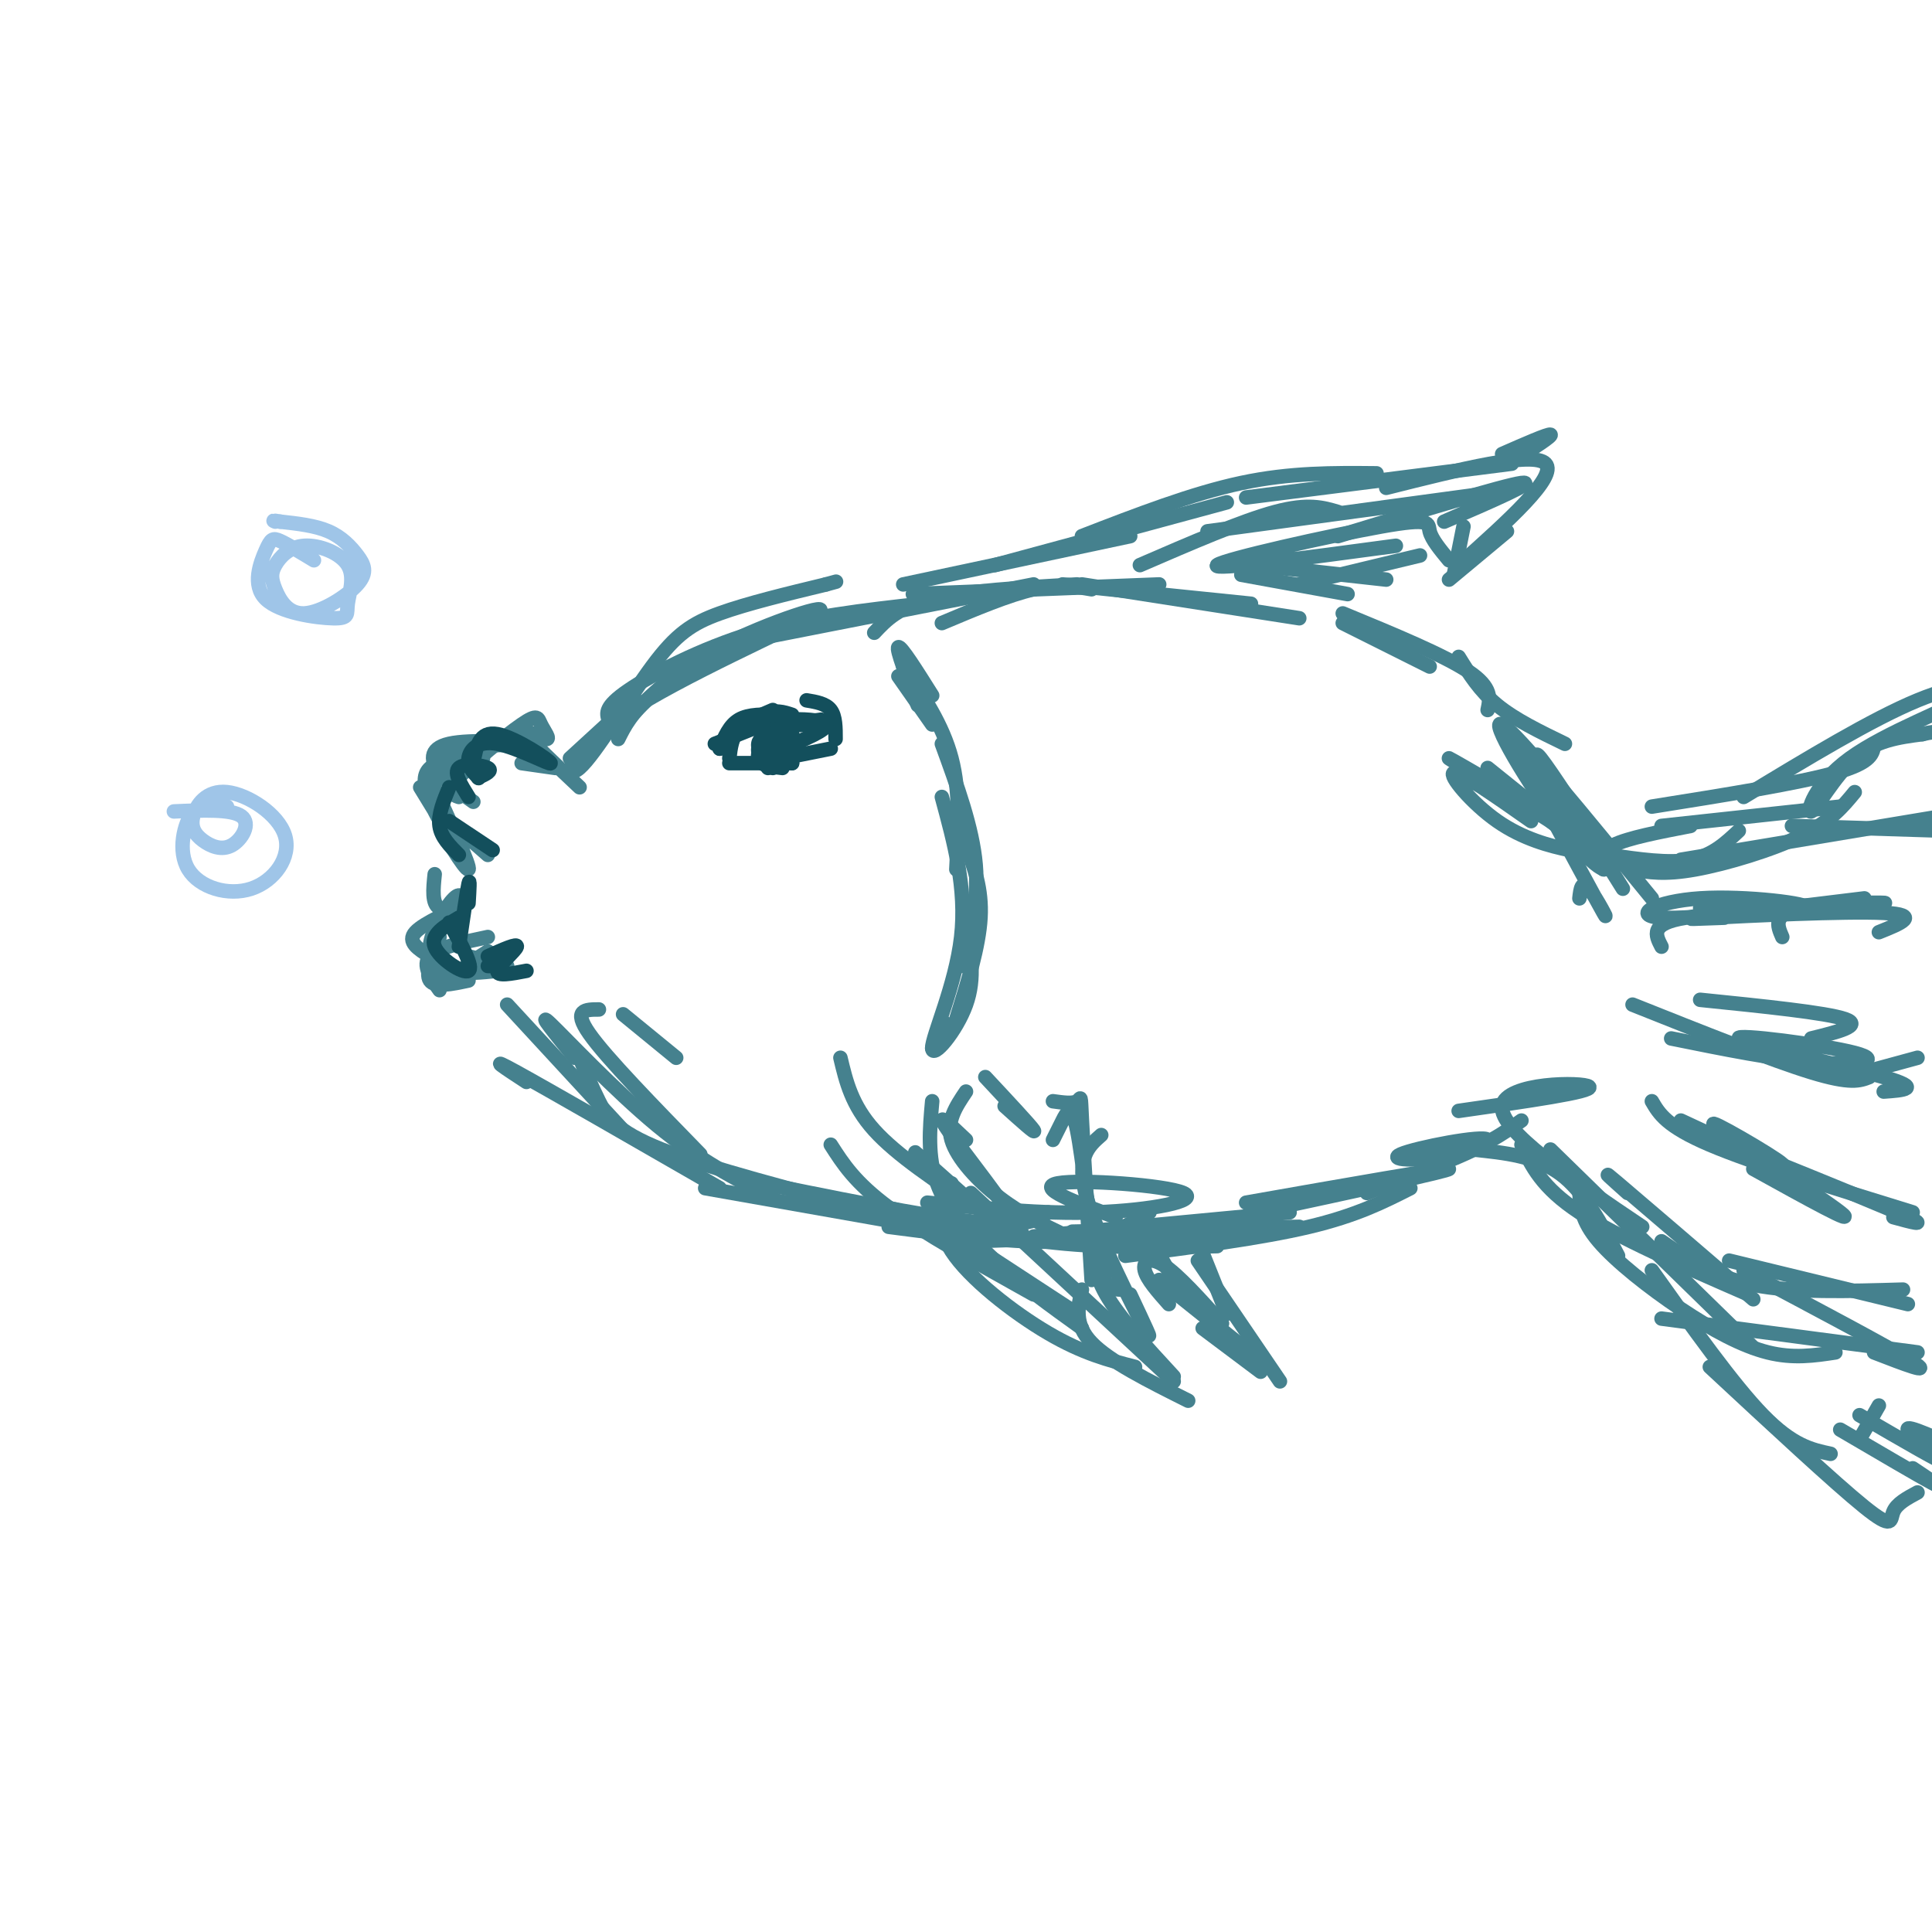 <svg viewBox='0 0 400 400' version='1.1' xmlns='http://www.w3.org/2000/svg' xmlns:xlink='http://www.w3.org/1999/xlink'><g fill='none' stroke='rgb(69,129,142)' stroke-width='3' stroke-linecap='round' stroke-linejoin='round'><path d='M87,163c3.356,5.467 6.711,10.933 6,10c-0.711,-0.933 -5.489,-8.267 -5,-12c0.489,-3.733 6.244,-3.867 12,-4'/><path d='M93,159c-1.982,-1.616 -3.965,-3.231 0,-4c3.965,-0.769 13.877,-0.691 14,-1c0.123,-0.309 -9.544,-1.006 -14,0c-4.456,1.006 -3.702,3.716 -2,6c1.702,2.284 4.351,4.142 7,6'/><path d='M89,161c4.267,9.289 8.533,18.578 8,19c-0.533,0.422 -5.867,-8.022 -6,-10c-0.133,-1.978 4.933,2.511 10,7'/><path d='M95,165c-1.372,-0.476 -2.744,-0.952 0,-4c2.744,-3.048 9.606,-8.668 13,-11c3.394,-2.332 3.322,-1.378 4,0c0.678,1.378 2.106,3.179 1,3c-1.106,-0.179 -4.744,-2.337 -4,-1c0.744,1.337 5.872,6.168 11,11'/><path d='M115,159c0.000,0.000 -7.000,-1.000 -7,-1'/><path d='M90,181c-0.315,3.077 -0.631,6.155 1,7c1.631,0.845 5.208,-0.542 4,0c-1.208,0.542 -7.202,3.012 -9,5c-1.798,1.988 0.601,3.494 3,5'/><path d='M91,194c-1.500,3.750 -3.000,7.500 -2,9c1.000,1.500 4.500,0.750 8,0'/><path d='M101,194c-5.167,1.083 -10.333,2.167 -12,4c-1.667,1.833 0.167,4.417 2,7'/><path d='M96,188c-0.178,-1.800 -0.356,-3.600 -2,-2c-1.644,1.600 -4.756,6.600 -5,10c-0.244,3.400 2.378,5.200 5,7'/><path d='M101,197c-2.667,1.667 -5.333,3.333 -5,4c0.333,0.667 3.667,0.333 7,0'/><path d='M118,157c0.000,0.000 12.000,-11.000 12,-11'/><path d='M128,153c1.333,-2.667 2.667,-5.333 7,-9c4.333,-3.667 11.667,-8.333 18,-11c6.333,-2.667 11.667,-3.333 17,-4'/><path d='M128,151c5.497,-5.885 10.994,-11.769 21,-17c10.006,-5.231 24.520,-9.808 20,-7c-4.520,2.808 -28.073,13.001 -40,21c-11.927,7.999 -12.228,13.804 -9,11c3.228,-2.804 9.984,-14.216 15,-21c5.016,-6.784 8.290,-8.938 14,-11c5.710,-2.062 13.855,-4.031 22,-6'/><path d='M171,121c3.667,-1.000 1.833,-0.500 0,0'/><path d='M126,149c-0.422,-1.333 -0.844,-2.667 4,-6c4.844,-3.333 14.956,-8.667 26,-12c11.044,-3.333 23.022,-4.667 35,-6'/><path d='M158,132c0.000,0.000 56.000,-11.000 56,-11'/><path d='M189,123c0.000,0.000 51.000,-2.000 51,-2'/><path d='M220,121c0.000,0.000 39.000,4.000 39,4'/><path d='M224,121c0.000,0.000 45.000,7.000 45,7'/><path d='M257,119c0.000,0.000 22.000,4.000 22,4'/><path d='M236,117c10.583,-4.583 21.167,-9.167 28,-11c6.833,-1.833 9.917,-0.917 13,0'/><path d='M250,110c0.000,0.000 59.000,-8.000 59,-8'/><path d='M287,101c15.250,-3.833 30.500,-7.667 33,-5c2.500,2.667 -7.750,11.833 -18,21'/><path d='M312,110c0.000,0.000 -12.000,10.000 -12,10'/><path d='M300,116c-1.792,-2.161 -3.583,-4.321 -4,-6c-0.417,-1.679 0.542,-2.875 -10,-1c-10.542,1.875 -32.583,6.821 -34,8c-1.417,1.179 17.792,-1.411 37,-4'/><path d='M260,117c0.000,0.000 27.000,3.000 27,3'/><path d='M269,121c0.000,0.000 25.000,-6.000 25,-6'/><path d='M299,108c9.833,-4.250 19.667,-8.500 16,-8c-3.667,0.500 -20.833,5.750 -38,11'/><path d='M226,122c-3.417,-0.583 -6.833,-1.167 -12,0c-5.167,1.167 -12.083,4.083 -19,7'/><path d='M181,131c2.500,-2.667 5.000,-5.333 12,-7c7.000,-1.667 18.500,-2.333 30,-3'/><path d='M187,121c0.000,0.000 47.000,-10.000 47,-10'/><path d='M206,117c0.000,0.000 48.000,-13.000 48,-13'/><path d='M224,111c11.417,-4.417 22.833,-8.833 33,-11c10.167,-2.167 19.083,-2.083 28,-2'/><path d='M258,103c0.000,0.000 55.000,-7.000 55,-7'/><path d='M311,94c4.750,-2.083 9.500,-4.167 10,-4c0.500,0.167 -3.250,2.583 -7,5'/><path d='M303,109c0.000,0.000 -2.000,10.000 -2,10'/><path d='M278,129c0.000,0.000 18.000,9.000 18,9'/><path d='M278,127c10.500,4.333 21.000,8.667 26,12c5.000,3.333 4.500,5.667 4,8'/><path d='M302,136c2.167,3.500 4.333,7.000 8,10c3.667,3.000 8.833,5.500 14,8'/><path d='M308,159c11.917,9.583 23.833,19.167 26,21c2.167,1.833 -5.417,-4.083 -13,-10'/><path d='M311,151c9.351,11.363 18.702,22.726 21,27c2.298,4.274 -2.458,1.458 -9,-7c-6.542,-8.458 -14.869,-22.560 -12,-21c2.869,1.560 16.935,18.780 31,36'/><path d='M326,168c0.000,0.000 10.000,16.000 10,16'/><path d='M129,210c0.000,0.000 11.000,9.000 11,9'/><path d='M124,209c-2.750,0.000 -5.500,0.000 -2,5c3.500,5.000 13.250,15.000 23,25'/><path d='M120,219c1.244,2.978 2.489,5.956 4,9c1.511,3.044 3.289,6.156 13,10c9.711,3.844 27.356,8.422 45,13'/><path d='M146,246c0.000,0.000 51.000,9.000 51,9'/><path d='M109,224c-4.333,-2.833 -8.667,-5.667 -2,-2c6.667,3.667 24.333,13.833 42,24'/><path d='M105,208c0.000,0.000 24.000,26.000 24,26'/><path d='M119,219c-4.022,-4.956 -8.044,-9.911 -5,-7c3.044,2.911 13.156,13.689 22,21c8.844,7.311 16.422,11.156 24,15'/><path d='M153,244c19.167,3.917 38.333,7.833 49,9c10.667,1.167 12.833,-0.417 15,-2'/><path d='M184,254c13.500,1.750 27.000,3.500 36,3c9.000,-0.500 13.500,-3.250 18,-6'/><path d='M201,257c0.000,0.000 59.000,-2.000 59,-2'/><path d='M214,256c0.000,0.000 53.000,-5.000 53,-5'/><path d='M222,255c0.000,0.000 47.000,-1.000 47,-1'/><path d='M231,252c-8.339,-3.054 -16.679,-6.107 -12,-7c4.679,-0.893 22.375,0.375 26,2c3.625,1.625 -6.821,3.607 -18,4c-11.179,0.393 -23.089,-0.804 -35,-2'/><path d='M180,249c12.000,3.250 24.000,6.500 36,8c12.000,1.500 24.000,1.250 36,1'/><path d='M233,260c14.083,-1.833 28.167,-3.667 38,-6c9.833,-2.333 15.417,-5.167 21,-8'/><path d='M260,251c20.167,-4.333 40.333,-8.667 40,-9c-0.333,-0.333 -21.167,3.333 -42,7'/><path d='M200,226c-2.067,3.067 -4.133,6.133 -3,10c1.133,3.867 5.467,8.533 10,12c4.533,3.467 9.267,5.733 14,8'/><path d='M193,228c-0.511,5.711 -1.022,11.422 1,17c2.022,5.578 6.578,11.022 12,16c5.422,4.978 11.711,9.489 18,14'/><path d='M197,245c-1.822,4.178 -3.644,8.356 0,14c3.644,5.644 12.756,12.756 20,17c7.244,4.244 12.622,5.622 18,7'/><path d='M246,290c-8.167,-4.083 -16.333,-8.167 -20,-12c-3.667,-3.833 -2.833,-7.417 -2,-11'/><path d='M226,265c-0.844,-13.489 -1.689,-26.978 -2,-33c-0.311,-6.022 -0.089,-4.578 -1,-4c-0.911,0.578 -2.956,0.289 -5,0'/><path d='M174,219c1.167,4.917 2.333,9.833 7,15c4.667,5.167 12.833,10.583 21,16'/><path d='M172,237c2.500,3.917 5.000,7.833 12,13c7.000,5.167 18.500,11.583 30,18'/><path d='M197,255c0.000,0.000 26.000,17.000 26,17'/><path d='M218,236c0.595,-1.185 1.190,-2.369 2,-4c0.810,-1.631 1.833,-3.708 3,2c1.167,5.708 2.476,19.202 4,26c1.524,6.798 3.262,6.899 5,7'/><path d='M228,235c-2.667,2.333 -5.333,4.667 -3,13c2.333,8.333 9.667,22.667 12,27c2.333,4.333 -0.333,-1.333 -3,-7'/><path d='M230,263c-1.178,-2.311 -2.356,-4.622 -3,-4c-0.644,0.622 -0.756,4.178 2,9c2.756,4.822 8.378,10.911 14,17'/><path d='M243,286c0.000,0.000 -42.000,-39.000 -42,-39'/><path d='M199,247c-6.220,-5.542 -12.440,-11.083 -8,-7c4.440,4.083 19.542,17.792 21,17c1.458,-0.792 -10.726,-16.083 -15,-22c-4.274,-5.917 -0.637,-2.458 3,1'/><path d='M204,223c4.667,5.000 9.333,10.000 10,11c0.667,1.000 -2.667,-2.000 -6,-5'/><path d='M283,247c12.845,-4.946 25.690,-9.893 25,-11c-0.690,-1.107 -14.917,1.625 -18,3c-3.083,1.375 4.976,1.393 11,0c6.024,-1.393 10.012,-4.196 14,-7'/><path d='M327,186c0.222,-1.933 0.444,-3.867 2,-2c1.556,1.867 4.444,7.533 3,5c-1.444,-2.533 -7.222,-13.267 -13,-24'/><path d='M319,165c-0.167,-2.333 5.917,3.833 12,10'/><path d='M332,180c-0.500,-1.750 -1.000,-3.500 2,-5c3.000,-1.500 9.500,-2.750 16,-4'/><path d='M333,177c6.250,0.917 12.500,1.833 17,1c4.500,-0.833 7.250,-3.417 10,-6'/><path d='M338,180c3.289,0.578 6.578,1.156 13,0c6.422,-1.156 15.978,-4.044 22,-7c6.022,-2.956 8.511,-5.978 11,-9'/><path d='M348,178c0.000,0.000 54.000,-9.000 54,-9'/><path d='M371,171c0.000,0.000 32.000,1.000 32,1'/><path d='M305,238c6.500,0.667 13.000,1.333 18,5c5.000,3.667 8.500,10.333 12,17'/><path d='M315,237c2.083,4.417 4.167,8.833 12,14c7.833,5.167 21.417,11.083 35,17'/><path d='M344,257c5.333,3.667 10.667,7.333 19,9c8.333,1.667 19.667,1.333 31,1'/><path d='M395,270c0.000,0.000 -37.000,-9.000 -37,-9'/><path d='M337,247c-3.167,-2.833 -6.333,-5.667 -2,-2c4.333,3.667 16.167,13.833 28,24'/><path d='M327,247c0.220,2.911 0.440,5.821 4,10c3.560,4.179 10.458,9.625 17,14c6.542,4.375 12.726,7.679 18,9c5.274,1.321 9.637,0.661 14,0'/><path d='M344,273c0.000,0.000 53.000,7.000 53,7'/><path d='M388,280c6.250,2.417 12.500,4.833 8,2c-4.500,-2.833 -19.750,-10.917 -35,-19'/><path d='M344,196c-1.254,-2.408 -2.507,-4.817 5,-6c7.507,-1.183 23.775,-1.142 25,-2c1.225,-0.858 -12.593,-2.616 -22,-2c-9.407,0.616 -14.402,3.604 -8,4c6.402,0.396 24.201,-1.802 42,-4'/><path d='M357,190c-5.289,0.200 -10.578,0.400 -3,0c7.578,-0.400 28.022,-1.400 36,-1c7.978,0.400 3.489,2.200 -1,4'/><path d='M352,207c13.083,1.333 26.167,2.667 30,4c3.833,1.333 -1.583,2.667 -7,4'/><path d='M346,215c10.807,2.190 21.614,4.380 30,5c8.386,0.620 14.351,-0.329 8,-2c-6.351,-1.671 -25.018,-4.065 -24,-3c1.018,1.065 21.719,5.590 30,8c8.281,2.410 4.140,2.705 0,3'/><path d='M348,232c11.339,5.298 22.679,10.595 21,9c-1.679,-1.595 -16.375,-10.083 -14,-8c2.375,2.083 21.821,14.738 26,18c4.179,3.262 -6.911,-2.869 -18,-9'/><path d='M342,228c1.500,2.583 3.000,5.167 12,9c9.000,3.833 25.500,8.917 42,14'/><path d='M392,252c3.667,1.000 7.333,2.000 3,0c-4.333,-2.000 -16.667,-7.000 -29,-12'/><path d='M338,208c14.417,5.750 28.833,11.500 37,14c8.167,2.500 10.083,1.750 12,1'/><path d='M386,222c0.000,0.000 11.000,-3.000 11,-3'/><path d='M369,194c-1.044,-2.400 -2.089,-4.800 4,-6c6.089,-1.200 19.311,-1.200 17,-1c-2.311,0.200 -20.156,0.600 -38,1'/><path d='M317,170c-7.386,-5.186 -14.772,-10.372 -16,-10c-1.228,0.372 3.701,6.301 9,10c5.299,3.699 10.967,5.167 15,6c4.033,0.833 6.432,1.032 -1,-4c-7.432,-5.032 -24.695,-15.295 -24,-15c0.695,0.295 19.347,11.147 38,22'/><path d='M321,163c-2.000,-4.250 -4.000,-8.500 -2,-6c2.000,2.500 8.000,11.750 14,21'/><path d='M302,230c14.044,-2.000 28.089,-4.000 27,-5c-1.089,-1.000 -17.311,-1.000 -18,4c-0.689,5.000 14.156,15.000 29,25'/><path d='M321,238c0.000,0.000 42.000,41.000 42,41'/><path d='M342,263c8.417,11.833 16.833,23.667 23,30c6.167,6.333 10.083,7.167 14,8'/><path d='M354,283c12.956,12.044 25.911,24.089 32,29c6.089,4.911 5.311,2.689 6,1c0.689,-1.689 2.844,-2.844 5,-4'/><path d='M381,296c8.250,4.833 16.500,9.667 19,11c2.500,1.333 -0.750,-0.833 -4,-3'/><path d='M385,298c0.000,0.000 4.000,-7.000 4,-7'/><path d='M344,171c0.000,0.000 37.000,-4.000 37,-4'/><path d='M342,167c15.167,-2.417 30.333,-4.833 38,-7c7.667,-2.167 7.833,-4.083 8,-6'/><path d='M361,165c13.289,-8.056 26.579,-16.112 36,-20c9.421,-3.888 14.975,-3.608 11,-1c-3.975,2.608 -17.478,7.544 -25,13c-7.522,5.456 -9.064,11.430 -8,11c1.064,-0.430 4.732,-7.266 9,-11c4.268,-3.734 9.134,-4.367 14,-5'/><path d='M398,152c3.333,-0.833 4.667,-0.417 6,0'/><path d='M385,293c8.778,5.111 17.556,10.222 18,10c0.444,-0.222 -7.444,-5.778 -8,-7c-0.556,-1.222 6.222,1.889 13,5'/><path d='M186,140c0.000,0.000 7.000,10.000 7,10'/><path d='M187,138c4.083,6.000 8.167,12.000 10,19c1.833,7.000 1.417,15.000 1,23'/><path d='M195,154c3.167,8.667 6.333,17.333 7,25c0.667,7.667 -1.167,14.333 -3,21'/><path d='M200,175c1.667,4.500 3.333,9.000 3,15c-0.333,6.000 -2.667,13.500 -5,21'/><path d='M200,192c0.994,5.232 1.988,10.464 0,16c-1.988,5.536 -6.958,11.375 -7,9c-0.042,-2.375 4.845,-12.964 6,-23c1.155,-10.036 -1.423,-19.518 -4,-29'/><path d='M190,146c-2.250,-5.833 -4.500,-11.667 -4,-12c0.500,-0.333 3.750,4.833 7,10'/><path d='M248,257c0.000,0.000 6.000,15.000 6,15'/><path d='M248,261c0.000,0.000 17.000,25.000 17,25'/><path d='M261,284c0.000,0.000 -12.000,-9.000 -12,-9'/><path d='M242,270c-2.289,-2.578 -4.578,-5.156 -5,-7c-0.422,-1.844 1.022,-2.956 4,-1c2.978,1.956 7.489,6.978 12,12'/><path d='M240,265c0.000,0.000 20.000,16.000 20,16'/><path d='M243,265c0.000,0.000 -4.000,-7.000 -4,-7'/><path d='M97,198c0.000,0.000 8.000,2.000 8,2'/><path d='M101,197c0.000,0.000 0.000,3.000 0,3'/><path d='M196,212c0.000,0.000 -3.000,5.000 -3,5'/></g>
<g fill='none' stroke='rgb(19,79,92)' stroke-width='3' stroke-linecap='round' stroke-linejoin='round'><path d='M159,154c0.000,0.000 -1.000,4.000 -1,4'/><path d='M159,154c0.000,0.000 1.000,0.000 1,0'/><path d='M160,151c-1.417,0.917 -2.833,1.833 -3,3c-0.167,1.167 0.917,2.583 2,4'/><path d='M160,152c-1.417,0.917 -2.833,1.833 -3,3c-0.167,1.167 0.917,2.583 2,4'/><path d='M160,150c0.000,0.000 -1.000,5.000 -1,5'/><path d='M160,150c-1.667,2.750 -3.333,5.500 -3,7c0.333,1.500 2.667,1.750 5,2'/><path d='M160,152c0.000,0.000 0.000,7.000 0,7'/><path d='M162,150c0.000,0.000 0.000,7.000 0,7'/><path d='M163,151c0.000,0.000 1.000,7.000 1,7'/><path d='M164,152c0.000,0.000 0.000,5.000 0,5'/><path d='M164,152c0.000,0.000 -2.000,6.000 -2,6'/><path d='M148,154c0.000,0.000 10.000,-4.000 10,-4'/><path d='M164,148c-1.750,-0.583 -3.500,-1.167 -6,0c-2.500,1.167 -5.750,4.083 -9,7'/><path d='M149,155c1.000,-2.417 2.000,-4.833 4,-6c2.000,-1.167 5.000,-1.083 8,-1'/><path d='M160,147c-2.750,1.167 -5.500,2.333 -7,4c-1.500,1.667 -1.750,3.833 -2,6'/><path d='M151,158c0.000,0.000 13.000,0.000 13,0'/><path d='M162,157c0.000,0.000 10.000,-2.000 10,-2'/><path d='M167,145c2.000,0.333 4.000,0.667 5,2c1.000,1.333 1.000,3.667 1,6'/><path d='M170,150c-3.000,0.083 -6.000,0.167 -6,0c0.000,-0.167 3.000,-0.583 6,-1'/><path d='M170,150c0.000,0.000 0.100,0.100 0.1,0.1'/><path d='M170,150c-3.511,-0.422 -7.022,-0.844 -6,-1c1.022,-0.156 6.578,-0.044 7,1c0.422,1.044 -4.289,3.022 -9,5'/><path d='M101,198c3.111,-1.400 6.222,-2.800 6,-2c-0.222,0.800 -3.778,3.800 -4,5c-0.222,1.200 2.889,0.600 6,0'/><path d='M101,200c0.000,0.000 1.000,0.000 1,0'/><path d='M97,187c0.167,-2.750 0.333,-5.500 0,-4c-0.333,1.500 -1.167,7.250 -2,13'/><path d='M95,190c-2.978,1.756 -5.956,3.511 -5,6c0.956,2.489 5.844,5.711 7,5c1.156,-0.711 -1.422,-5.356 -4,-10'/><path d='M102,176c0.000,0.000 -9.000,-6.000 -9,-6'/><path d='M95,177c-1.833,-1.833 -3.667,-3.667 -4,-6c-0.333,-2.333 0.833,-5.167 2,-8'/><path d='M99,161c1.556,-0.711 3.111,-1.422 2,-2c-1.111,-0.578 -4.889,-1.022 -6,0c-1.111,1.022 0.444,3.511 2,6'/><path d='M99,161c0.000,0.000 0.100,0.100 0.1,0.1'/><path d='M99,161c-1.112,-1.172 -2.223,-2.344 -2,-4c0.223,-1.656 1.781,-3.794 6,-3c4.219,0.794 11.097,4.522 11,4c-0.097,-0.522 -7.171,-5.292 -11,-6c-3.829,-0.708 -4.415,2.646 -5,6'/></g>
<g fill='none' stroke='rgb(159,197,232)' stroke-width='3' stroke-linecap='round' stroke-linejoin='round'><path d='M47,167c-2.530,-0.747 -5.059,-1.495 -7,1c-1.941,2.495 -3.292,8.232 -1,12c2.292,3.768 8.228,5.569 13,4c4.772,-1.569 8.378,-6.506 7,-11c-1.378,-4.494 -7.742,-8.546 -12,-9c-4.258,-0.454 -6.409,2.691 -7,5c-0.591,2.309 0.378,3.784 2,5c1.622,1.216 3.898,2.174 6,1c2.102,-1.174 4.029,-4.478 2,-6c-2.029,-1.522 -8.015,-1.261 -14,-1'/><path d='M65,116c-2.727,-1.649 -5.455,-3.298 -7,-4c-1.545,-0.702 -1.909,-0.458 -3,2c-1.091,2.458 -2.909,7.131 0,10c2.909,2.869 10.545,3.933 14,4c3.455,0.067 2.730,-0.863 3,-3c0.270,-2.137 1.534,-5.481 0,-8c-1.534,-2.519 -5.867,-4.213 -9,-4c-3.133,0.213 -5.067,2.334 -6,4c-0.933,1.666 -0.863,2.878 0,5c0.863,2.122 2.521,5.154 6,5c3.479,-0.154 8.778,-3.495 11,-6c2.222,-2.505 1.368,-4.174 0,-6c-1.368,-1.826 -3.248,-3.807 -6,-5c-2.752,-1.193 -6.376,-1.596 -10,-2'/><path d='M58,108c-1.833,-0.333 -1.417,-0.167 -1,0'/></g>
</svg>